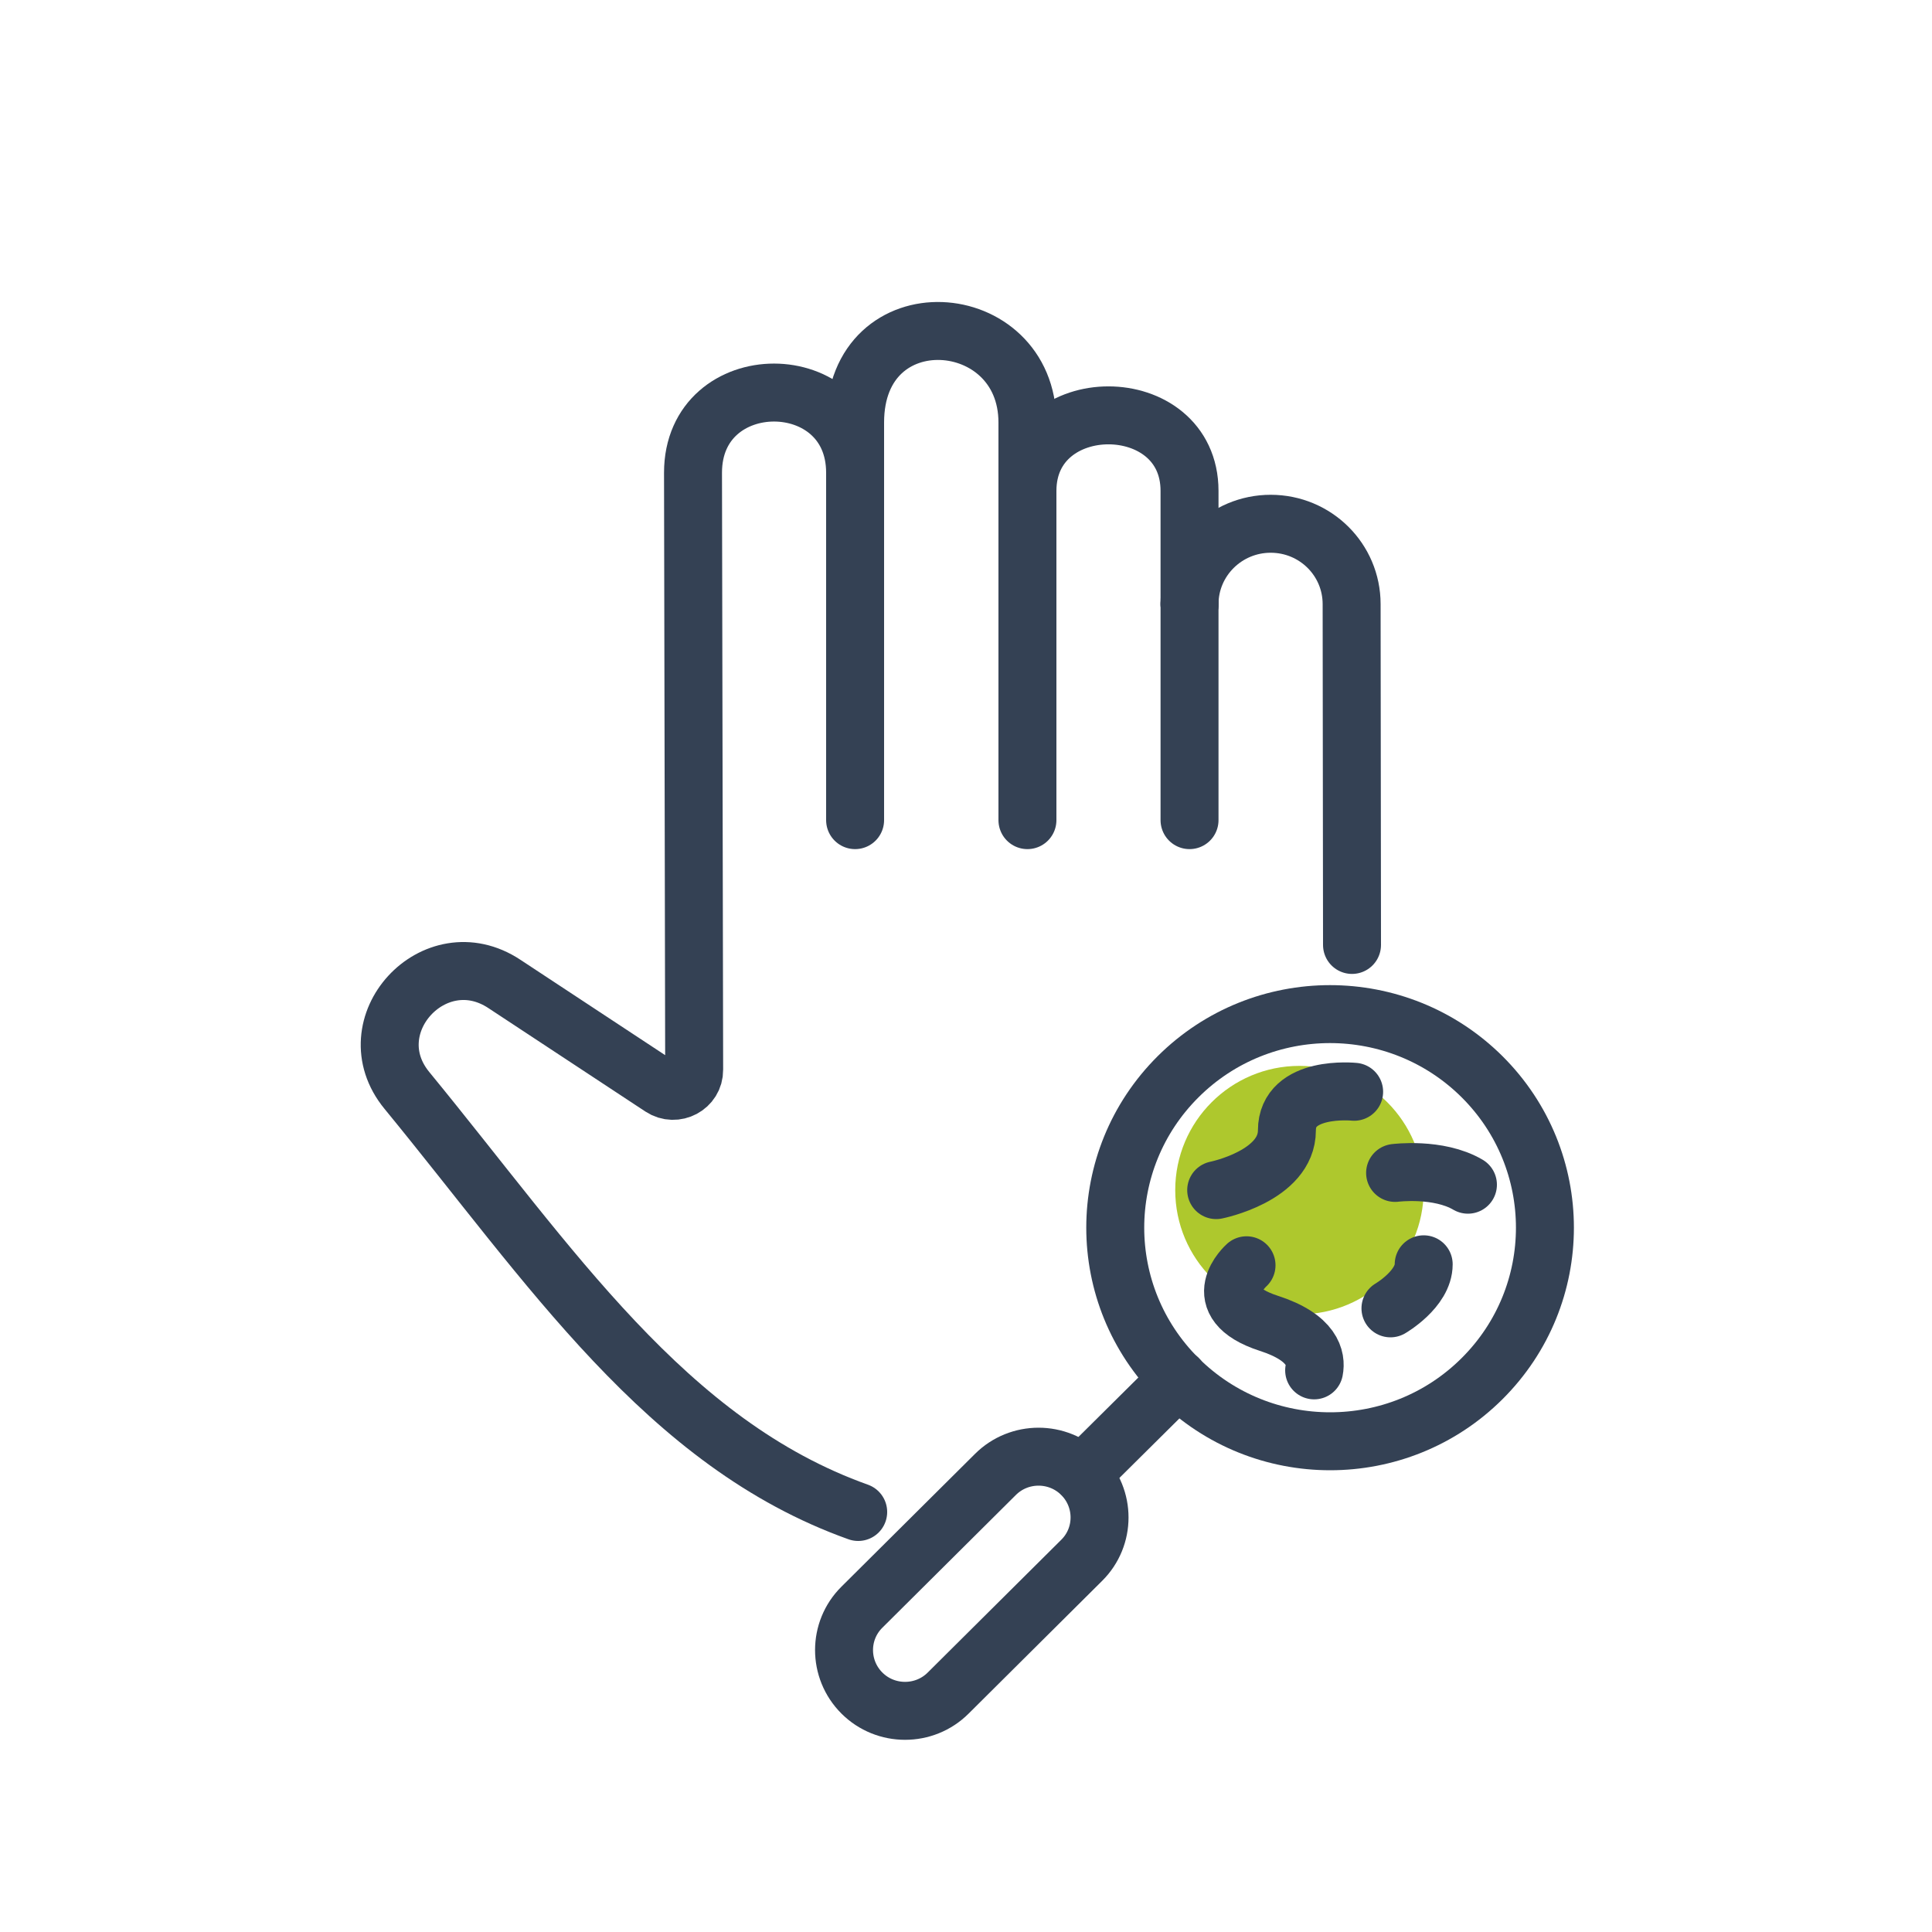 <?xml version="1.0" encoding="UTF-8"?>
<svg id="Livello_1" xmlns="http://www.w3.org/2000/svg" viewBox="0 0 100 100">
  <defs>
    <style>
      .cls-1 {
        fill: none;
        stroke: #344154;
        stroke-linecap: round;
        stroke-linejoin: round;
        stroke-width: 3px;
      }

      .cls-2 {
        fill: #aec82d;
      }
    </style>
  </defs>
  <circle class="cls-2" cx="67.26" cy="61.6" r="6.43"/>
  <g>
    <g>
      <path class="cls-1" d="M61.57,31.27v-5.86c0-5.21-8.39-5.22-8.39,0"/>
      <line class="cls-1" x1="61.57" y1="31.27" x2="61.57" y2="42.45"/>
      <path class="cls-1" d="M53.18,25.41v-3.54c0-5.99-8.92-6.64-8.92,0v2.6"/>
      <line class="cls-1" x1="53.18" y1="25.41" x2="53.18" y2="42.45"/>
      <path class="cls-1" d="M61.57,31.27c0-2.29,1.88-4.16,4.2-4.16s4.19,1.86,4.19,4.16l.02,17.64"/>
      <path class="cls-1" d="M44.42,78.26c-9.95-3.55-15.91-12.74-23.36-21.82-2.75-3.35,1.43-7.91,5.05-5.51l8.12,5.35c.73.48,1.71-.04,1.7-.91l-.06-30.9c0-5.54,8.39-5.53,8.39,0"/>
      <line class="cls-1" x1="44.26" y1="24.47" x2="44.26" y2="42.45"/>
    </g>
    <polyline class="cls-1" points="60.99 71.35 60.99 71.36 56 76.31"/>
    <path class="cls-1" d="M44.61,87.63h0c-1.23-1.23-1.23-3.22,0-4.44l6.91-6.87c1.23-1.23,3.24-1.23,4.47,0h0c1.23,1.23,1.23,3.22,0,4.44l-6.91,6.87c-1.23,1.23-3.24,1.23-4.47,0Z"/>
    <path class="cls-1" d="M76.71,71.36c-4.34,4.32-11.38,4.32-15.73,0-4.34-4.32-4.34-11.31,0-15.63,4.34-4.32,11.38-4.32,15.73,0,4.34,4.32,4.34,11.31,0,15.63Z"/>
    <path class="cls-1" d="M62.95,61.6s3.66-.73,3.66-3.09,3.48-2,3.48-2"/>
    <path class="cls-1" d="M64.52,65.49s-2.17,1.92,1.14,3c2.31.74,2.48,1.84,2.36,2.44"/>
    <path class="cls-1" d="M71.97,67.72s1.72-1,1.72-2.28"/>
    <path class="cls-1" d="M72.21,60.71s2.24-.29,3.77.61"/>
  </g>
</svg>